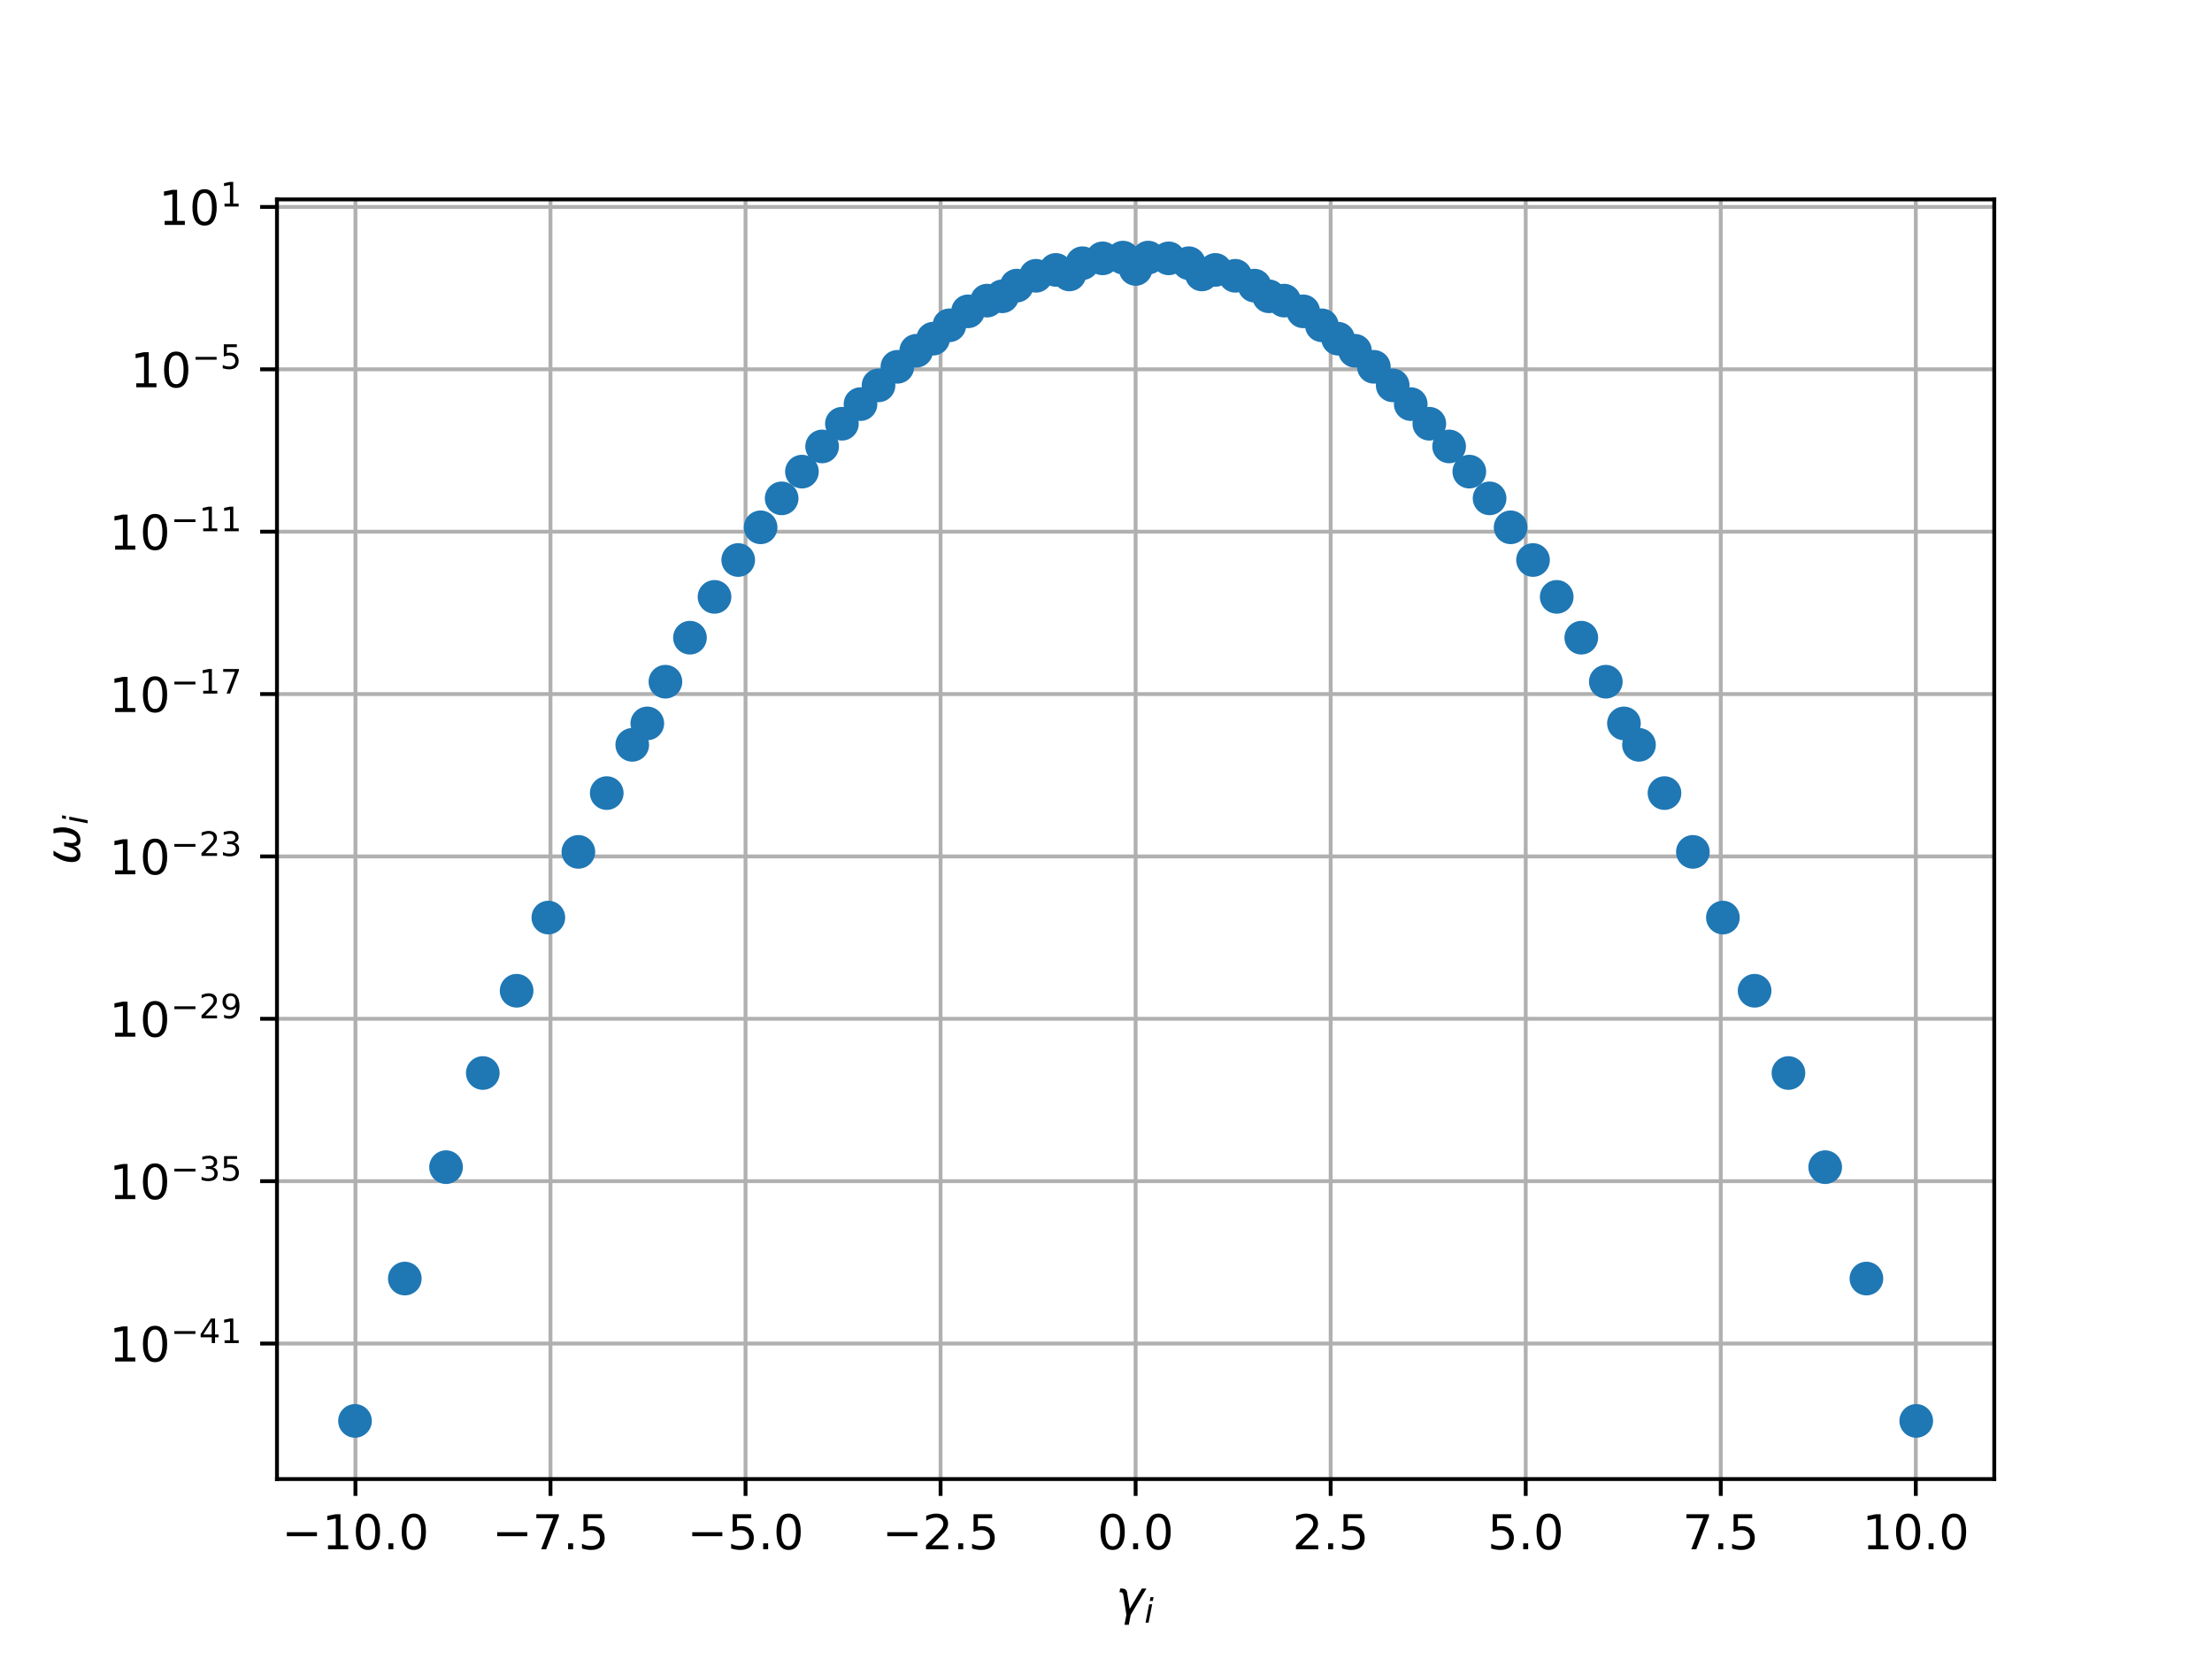 <?xml version="1.0" encoding="utf-8" standalone="no"?>
<!DOCTYPE svg PUBLIC "-//W3C//DTD SVG 1.1//EN"
  "http://www.w3.org/Graphics/SVG/1.1/DTD/svg11.dtd">
<!-- Created with matplotlib (http://matplotlib.org/) -->
<svg height="345pt" version="1.1" viewBox="0 0 460 345" width="460pt" xmlns="http://www.w3.org/2000/svg" xmlns:xlink="http://www.w3.org/1999/xlink">
 <defs>
  <style type="text/css">
*{stroke-linecap:butt;stroke-linejoin:round;}
  </style>
 </defs>
 <g id="figure_1">
  <g id="patch_1">
   <path d="M 0 345.6 
L 460.8 345.6 
L 460.8 0 
L 0 0 
z
" style="fill:#ffffff;"/>
  </g>
  <g id="axes_1">
   <g id="patch_2">
    <path d="M 57.6 307.584 
L 414.72 307.584 
L 414.72 41.472 
L 57.6 41.472 
z
" style="fill:#ffffff;"/>
   </g>
   <g id="matplotlib.axis_1">
    <g id="xtick_1">
     <g id="line2d_1">
      <path clip-path="url(#p1fe4029153)" d="M 73.916 307.584 
L 73.916 41.472 
" style="fill:none;stroke:#b0b0b0;stroke-linecap:square;stroke-width:0.8;"/>
     </g>
     <g id="line2d_2">
      <defs>
       <path d="M 0 0 
L 0 3.5 
" id="m4132c7164c" style="stroke:#000000;stroke-width:0.8;"/>
      </defs>
      <g>
       <use style="stroke:#000000;stroke-width:0.8;" x="73.916" xlink:href="#m4132c7164c" y="307.584"/>
      </g>
     </g>
     <g id="text_1">
      <!-- −10.0 -->
      <defs>
       <path d="M 10.594 35.5 
L 73.188 35.5 
L 73.188 27.203 
L 10.594 27.203 
z
" id="DejaVuSans-2212"/>
       <path d="M 12.406 8.297 
L 28.516 8.297 
L 28.516 63.922 
L 10.984 60.406 
L 10.984 69.391 
L 28.422 72.906 
L 38.281 72.906 
L 38.281 8.297 
L 54.391 8.297 
L 54.391 0 
L 12.406 0 
z
" id="DejaVuSans-31"/>
       <path d="M 31.781 66.406 
Q 24.172 66.406 20.328 58.906 
Q 16.5 51.422 16.5 36.375 
Q 16.5 21.391 20.328 13.891 
Q 24.172 6.391 31.781 6.391 
Q 39.453 6.391 43.281 13.891 
Q 47.125 21.391 47.125 36.375 
Q 47.125 51.422 43.281 58.906 
Q 39.453 66.406 31.781 66.406 
M 31.781 74.219 
Q 44.047 74.219 50.516 64.516 
Q 56.984 54.828 56.984 36.375 
Q 56.984 17.969 50.516 8.266 
Q 44.047 -1.422 31.781 -1.422 
Q 19.531 -1.422 13.062 8.266 
Q 6.594 17.969 6.594 36.375 
Q 6.594 54.828 13.062 64.516 
Q 19.531 74.219 31.781 74.219 
" id="DejaVuSans-30"/>
       <path d="M 10.688 12.406 
L 21 12.406 
L 21 0 
L 10.688 0 
z
" id="DejaVuSans-2e"/>
      </defs>
      <g transform="translate(58.594 322.182)scale(0.1 -0.1)">
       <use xlink:href="#DejaVuSans-2212"/>
       <use x="83.789" xlink:href="#DejaVuSans-31"/>
       <use x="147.412" xlink:href="#DejaVuSans-30"/>
       <use x="211.035" xlink:href="#DejaVuSans-2e"/>
       <use x="242.822" xlink:href="#DejaVuSans-30"/>
      </g>
     </g>
    </g>
    <g id="xtick_2">
     <g id="line2d_3">
      <path clip-path="url(#p1fe4029153)" d="M 114.477 307.584 
L 114.477 41.472 
" style="fill:none;stroke:#b0b0b0;stroke-linecap:square;stroke-width:0.8;"/>
     </g>
     <g id="line2d_4">
      <g>
       <use style="stroke:#000000;stroke-width:0.8;" x="114.477" xlink:href="#m4132c7164c" y="307.584"/>
      </g>
     </g>
     <g id="text_2">
      <!-- −7.5 -->
      <defs>
       <path d="M 8.203 72.906 
L 55.078 72.906 
L 55.078 68.703 
L 28.609 0 
L 18.312 0 
L 43.219 64.594 
L 8.203 64.594 
z
" id="DejaVuSans-37"/>
       <path d="M 10.797 72.906 
L 49.516 72.906 
L 49.516 64.594 
L 19.828 64.594 
L 19.828 46.734 
Q 21.969 47.469 24.109 47.828 
Q 26.266 48.188 28.422 48.188 
Q 40.625 48.188 47.75 41.5 
Q 54.891 34.812 54.891 23.391 
Q 54.891 11.625 47.562 5.094 
Q 40.234 -1.422 26.906 -1.422 
Q 22.312 -1.422 17.547 -0.641 
Q 12.797 0.141 7.719 1.703 
L 7.719 11.625 
Q 12.109 9.234 16.797 8.062 
Q 21.484 6.891 26.703 6.891 
Q 35.156 6.891 40.078 11.328 
Q 45.016 15.766 45.016 23.391 
Q 45.016 31 40.078 35.438 
Q 35.156 39.891 26.703 39.891 
Q 22.75 39.891 18.812 39.016 
Q 14.891 38.141 10.797 36.281 
z
" id="DejaVuSans-35"/>
      </defs>
      <g transform="translate(102.336 322.182)scale(0.1 -0.1)">
       <use xlink:href="#DejaVuSans-2212"/>
       <use x="83.789" xlink:href="#DejaVuSans-37"/>
       <use x="147.412" xlink:href="#DejaVuSans-2e"/>
       <use x="179.199" xlink:href="#DejaVuSans-35"/>
      </g>
     </g>
    </g>
    <g id="xtick_3">
     <g id="line2d_5">
      <path clip-path="url(#p1fe4029153)" d="M 155.038 307.584 
L 155.038 41.472 
" style="fill:none;stroke:#b0b0b0;stroke-linecap:square;stroke-width:0.8;"/>
     </g>
     <g id="line2d_6">
      <g>
       <use style="stroke:#000000;stroke-width:0.8;" x="155.038" xlink:href="#m4132c7164c" y="307.584"/>
      </g>
     </g>
     <g id="text_3">
      <!-- −5.0 -->
      <g transform="translate(142.897 322.182)scale(0.1 -0.1)">
       <use xlink:href="#DejaVuSans-2212"/>
       <use x="83.789" xlink:href="#DejaVuSans-35"/>
       <use x="147.412" xlink:href="#DejaVuSans-2e"/>
       <use x="179.199" xlink:href="#DejaVuSans-30"/>
      </g>
     </g>
    </g>
    <g id="xtick_4">
     <g id="line2d_7">
      <path clip-path="url(#p1fe4029153)" d="M 195.599 307.584 
L 195.599 41.472 
" style="fill:none;stroke:#b0b0b0;stroke-linecap:square;stroke-width:0.8;"/>
     </g>
     <g id="line2d_8">
      <g>
       <use style="stroke:#000000;stroke-width:0.8;" x="195.599" xlink:href="#m4132c7164c" y="307.584"/>
      </g>
     </g>
     <g id="text_4">
      <!-- −2.5 -->
      <defs>
       <path d="M 19.188 8.297 
L 53.609 8.297 
L 53.609 0 
L 7.328 0 
L 7.328 8.297 
Q 12.938 14.109 22.625 23.891 
Q 32.328 33.688 34.812 36.531 
Q 39.547 41.844 41.422 45.531 
Q 43.312 49.219 43.312 52.781 
Q 43.312 58.594 39.234 62.25 
Q 35.156 65.922 28.609 65.922 
Q 23.969 65.922 18.812 64.312 
Q 13.672 62.703 7.812 59.422 
L 7.812 69.391 
Q 13.766 71.781 18.938 73 
Q 24.125 74.219 28.422 74.219 
Q 39.75 74.219 46.484 68.547 
Q 53.219 62.891 53.219 53.422 
Q 53.219 48.922 51.531 44.891 
Q 49.859 40.875 45.406 35.406 
Q 44.188 33.984 37.641 27.219 
Q 31.109 20.453 19.188 8.297 
" id="DejaVuSans-32"/>
      </defs>
      <g transform="translate(183.458 322.182)scale(0.1 -0.1)">
       <use xlink:href="#DejaVuSans-2212"/>
       <use x="83.789" xlink:href="#DejaVuSans-32"/>
       <use x="147.412" xlink:href="#DejaVuSans-2e"/>
       <use x="179.199" xlink:href="#DejaVuSans-35"/>
      </g>
     </g>
    </g>
    <g id="xtick_5">
     <g id="line2d_9">
      <path clip-path="url(#p1fe4029153)" d="M 236.16 307.584 
L 236.16 41.472 
" style="fill:none;stroke:#b0b0b0;stroke-linecap:square;stroke-width:0.8;"/>
     </g>
     <g id="line2d_10">
      <g>
       <use style="stroke:#000000;stroke-width:0.8;" x="236.16" xlink:href="#m4132c7164c" y="307.584"/>
      </g>
     </g>
     <g id="text_5">
      <!-- 0.0 -->
      <g transform="translate(228.208 322.182)scale(0.1 -0.1)">
       <use xlink:href="#DejaVuSans-30"/>
       <use x="63.623" xlink:href="#DejaVuSans-2e"/>
       <use x="95.41" xlink:href="#DejaVuSans-30"/>
      </g>
     </g>
    </g>
    <g id="xtick_6">
     <g id="line2d_11">
      <path clip-path="url(#p1fe4029153)" d="M 276.721 307.584 
L 276.721 41.472 
" style="fill:none;stroke:#b0b0b0;stroke-linecap:square;stroke-width:0.8;"/>
     </g>
     <g id="line2d_12">
      <g>
       <use style="stroke:#000000;stroke-width:0.8;" x="276.721" xlink:href="#m4132c7164c" y="307.584"/>
      </g>
     </g>
     <g id="text_6">
      <!-- 2.5 -->
      <g transform="translate(268.769 322.182)scale(0.1 -0.1)">
       <use xlink:href="#DejaVuSans-32"/>
       <use x="63.623" xlink:href="#DejaVuSans-2e"/>
       <use x="95.41" xlink:href="#DejaVuSans-35"/>
      </g>
     </g>
    </g>
    <g id="xtick_7">
     <g id="line2d_13">
      <path clip-path="url(#p1fe4029153)" d="M 317.282 307.584 
L 317.282 41.472 
" style="fill:none;stroke:#b0b0b0;stroke-linecap:square;stroke-width:0.8;"/>
     </g>
     <g id="line2d_14">
      <g>
       <use style="stroke:#000000;stroke-width:0.8;" x="317.282" xlink:href="#m4132c7164c" y="307.584"/>
      </g>
     </g>
     <g id="text_7">
      <!-- 5.0 -->
      <g transform="translate(309.33 322.182)scale(0.1 -0.1)">
       <use xlink:href="#DejaVuSans-35"/>
       <use x="63.623" xlink:href="#DejaVuSans-2e"/>
       <use x="95.41" xlink:href="#DejaVuSans-30"/>
      </g>
     </g>
    </g>
    <g id="xtick_8">
     <g id="line2d_15">
      <path clip-path="url(#p1fe4029153)" d="M 357.843 307.584 
L 357.843 41.472 
" style="fill:none;stroke:#b0b0b0;stroke-linecap:square;stroke-width:0.8;"/>
     </g>
     <g id="line2d_16">
      <g>
       <use style="stroke:#000000;stroke-width:0.8;" x="357.843" xlink:href="#m4132c7164c" y="307.584"/>
      </g>
     </g>
     <g id="text_8">
      <!-- 7.5 -->
      <g transform="translate(349.891 322.182)scale(0.1 -0.1)">
       <use xlink:href="#DejaVuSans-37"/>
       <use x="63.623" xlink:href="#DejaVuSans-2e"/>
       <use x="95.41" xlink:href="#DejaVuSans-35"/>
      </g>
     </g>
    </g>
    <g id="xtick_9">
     <g id="line2d_17">
      <path clip-path="url(#p1fe4029153)" d="M 398.404 307.584 
L 398.404 41.472 
" style="fill:none;stroke:#b0b0b0;stroke-linecap:square;stroke-width:0.8;"/>
     </g>
     <g id="line2d_18">
      <g>
       <use style="stroke:#000000;stroke-width:0.8;" x="398.404" xlink:href="#m4132c7164c" y="307.584"/>
      </g>
     </g>
     <g id="text_9">
      <!-- 10.0 -->
      <g transform="translate(387.271 322.182)scale(0.1 -0.1)">
       <use xlink:href="#DejaVuSans-31"/>
       <use x="63.623" xlink:href="#DejaVuSans-30"/>
       <use x="127.246" xlink:href="#DejaVuSans-2e"/>
       <use x="159.033" xlink:href="#DejaVuSans-30"/>
      </g>
     </g>
    </g>
    <g id="text_10">
     <!-- $\gamma_i$ -->
     <defs>
      <path d="M 23.297 46.094 
L 28.719 12.312 
L 54 54.688 
L 63.531 54.688 
L 30.812 0 
L 26.766 -20.797 
L 17.781 -20.797 
L 21.828 0 
L 15.438 40.828 
Q 14.453 46.969 9.812 46.969 
L 7.422 46.969 
L 8.891 54.688 
L 12.312 54.688 
Q 21.922 54.688 23.297 46.094 
" id="DejaVuSans-Oblique-3b3"/>
      <path d="M 18.312 75.984 
L 27.297 75.984 
L 25.094 64.594 
L 16.109 64.594 
z
M 14.203 54.688 
L 23.188 54.688 
L 12.5 0 
L 3.516 0 
z
" id="DejaVuSans-Oblique-69"/>
     </defs>
     <g transform="translate(232.06 335.84)scale(0.1 -0.1)">
      <use transform="translate(0 0.312)" xlink:href="#DejaVuSans-Oblique-3b3"/>
      <use transform="translate(59.18 -16.094)scale(0.7)" xlink:href="#DejaVuSans-Oblique-69"/>
     </g>
    </g>
   </g>
   <g id="matplotlib.axis_2">
    <g id="ytick_1">
     <g id="line2d_19">
      <path clip-path="url(#p1fe4029153)" d="M 57.6 279.398 
L 414.72 279.398 
" style="fill:none;stroke:#b0b0b0;stroke-linecap:square;stroke-width:0.8;"/>
     </g>
     <g id="line2d_20">
      <defs>
       <path d="M 0 0 
L -3.5 0 
" id="m18ea7fb4c4" style="stroke:#000000;stroke-width:0.8;"/>
      </defs>
      <g>
       <use style="stroke:#000000;stroke-width:0.8;" x="57.6" xlink:href="#m18ea7fb4c4" y="279.398"/>
      </g>
     </g>
     <g id="text_11">
      <!-- ${10^{-41}}$ -->
      <defs>
       <path d="M 37.797 64.312 
L 12.891 25.391 
L 37.797 25.391 
z
M 35.203 72.906 
L 47.609 72.906 
L 47.609 25.391 
L 58.016 25.391 
L 58.016 17.188 
L 47.609 17.188 
L 47.609 0 
L 37.797 0 
L 37.797 17.188 
L 4.891 17.188 
L 4.891 26.703 
z
" id="DejaVuSans-34"/>
      </defs>
      <g transform="translate(22.7 283.197)scale(0.1 -0.1)">
       <use transform="translate(0 0.684)" xlink:href="#DejaVuSans-31"/>
       <use transform="translate(63.623 0.684)" xlink:href="#DejaVuSans-30"/>
       <use transform="translate(128.203 38.966)scale(0.7)" xlink:href="#DejaVuSans-2212"/>
       <use transform="translate(186.855 38.966)scale(0.7)" xlink:href="#DejaVuSans-34"/>
       <use transform="translate(231.392 38.966)scale(0.7)" xlink:href="#DejaVuSans-31"/>
      </g>
     </g>
    </g>
    <g id="ytick_2">
     <g id="line2d_21">
      <path clip-path="url(#p1fe4029153)" d="M 57.6 245.632 
L 414.72 245.632 
" style="fill:none;stroke:#b0b0b0;stroke-linecap:square;stroke-width:0.8;"/>
     </g>
     <g id="line2d_22">
      <g>
       <use style="stroke:#000000;stroke-width:0.8;" x="57.6" xlink:href="#m18ea7fb4c4" y="245.632"/>
      </g>
     </g>
     <g id="text_12">
      <!-- ${10^{-35}}$ -->
      <defs>
       <path d="M 40.578 39.312 
Q 47.656 37.797 51.625 33 
Q 55.609 28.219 55.609 21.188 
Q 55.609 10.406 48.188 4.484 
Q 40.766 -1.422 27.094 -1.422 
Q 22.516 -1.422 17.656 -0.516 
Q 12.797 0.391 7.625 2.203 
L 7.625 11.719 
Q 11.719 9.328 16.594 8.109 
Q 21.484 6.891 26.812 6.891 
Q 36.078 6.891 40.938 10.547 
Q 45.797 14.203 45.797 21.188 
Q 45.797 27.641 41.281 31.266 
Q 36.766 34.906 28.719 34.906 
L 20.219 34.906 
L 20.219 43.016 
L 29.109 43.016 
Q 36.375 43.016 40.234 45.922 
Q 44.094 48.828 44.094 54.297 
Q 44.094 59.906 40.109 62.906 
Q 36.141 65.922 28.719 65.922 
Q 24.656 65.922 20.016 65.031 
Q 15.375 64.156 9.812 62.312 
L 9.812 71.094 
Q 15.438 72.656 20.344 73.438 
Q 25.25 74.219 29.594 74.219 
Q 40.828 74.219 47.359 69.109 
Q 53.906 64.016 53.906 55.328 
Q 53.906 49.266 50.438 45.094 
Q 46.969 40.922 40.578 39.312 
" id="DejaVuSans-33"/>
      </defs>
      <g transform="translate(22.7 249.431)scale(0.1 -0.1)">
       <use transform="translate(0 0.766)" xlink:href="#DejaVuSans-31"/>
       <use transform="translate(63.623 0.766)" xlink:href="#DejaVuSans-30"/>
       <use transform="translate(128.203 39.047)scale(0.7)" xlink:href="#DejaVuSans-2212"/>
       <use transform="translate(186.855 39.047)scale(0.7)" xlink:href="#DejaVuSans-33"/>
       <use transform="translate(231.392 39.047)scale(0.7)" xlink:href="#DejaVuSans-35"/>
      </g>
     </g>
    </g>
    <g id="ytick_3">
     <g id="line2d_23">
      <path clip-path="url(#p1fe4029153)" d="M 57.6 211.866 
L 414.72 211.866 
" style="fill:none;stroke:#b0b0b0;stroke-linecap:square;stroke-width:0.8;"/>
     </g>
     <g id="line2d_24">
      <g>
       <use style="stroke:#000000;stroke-width:0.8;" x="57.6" xlink:href="#m18ea7fb4c4" y="211.866"/>
      </g>
     </g>
     <g id="text_13">
      <!-- ${10^{-29}}$ -->
      <defs>
       <path d="M 10.984 1.516 
L 10.984 10.5 
Q 14.703 8.734 18.5 7.812 
Q 22.312 6.891 25.984 6.891 
Q 35.75 6.891 40.891 13.453 
Q 46.047 20.016 46.781 33.406 
Q 43.953 29.203 39.594 26.953 
Q 35.25 24.703 29.984 24.703 
Q 19.047 24.703 12.672 31.312 
Q 6.297 37.938 6.297 49.422 
Q 6.297 60.641 12.938 67.422 
Q 19.578 74.219 30.609 74.219 
Q 43.266 74.219 49.922 64.516 
Q 56.594 54.828 56.594 36.375 
Q 56.594 19.141 48.406 8.859 
Q 40.234 -1.422 26.422 -1.422 
Q 22.703 -1.422 18.891 -0.688 
Q 15.094 0.047 10.984 1.516 
M 30.609 32.422 
Q 37.25 32.422 41.125 36.953 
Q 45.016 41.5 45.016 49.422 
Q 45.016 57.281 41.125 61.844 
Q 37.25 66.406 30.609 66.406 
Q 23.969 66.406 20.094 61.844 
Q 16.219 57.281 16.219 49.422 
Q 16.219 41.5 20.094 36.953 
Q 23.969 32.422 30.609 32.422 
" id="DejaVuSans-39"/>
      </defs>
      <g transform="translate(22.7 215.665)scale(0.1 -0.1)">
       <use transform="translate(0 0.766)" xlink:href="#DejaVuSans-31"/>
       <use transform="translate(63.623 0.766)" xlink:href="#DejaVuSans-30"/>
       <use transform="translate(128.203 39.047)scale(0.7)" xlink:href="#DejaVuSans-2212"/>
       <use transform="translate(186.855 39.047)scale(0.7)" xlink:href="#DejaVuSans-32"/>
       <use transform="translate(231.381 39.047)scale(0.7)" xlink:href="#DejaVuSans-39"/>
      </g>
     </g>
    </g>
    <g id="ytick_4">
     <g id="line2d_25">
      <path clip-path="url(#p1fe4029153)" d="M 57.6 178.1 
L 414.72 178.1 
" style="fill:none;stroke:#b0b0b0;stroke-linecap:square;stroke-width:0.8;"/>
     </g>
     <g id="line2d_26">
      <g>
       <use style="stroke:#000000;stroke-width:0.8;" x="57.6" xlink:href="#m18ea7fb4c4" y="178.1"/>
      </g>
     </g>
     <g id="text_14">
      <!-- ${10^{-23}}$ -->
      <g transform="translate(22.7 181.899)scale(0.1 -0.1)">
       <use transform="translate(0 0.766)" xlink:href="#DejaVuSans-31"/>
       <use transform="translate(63.623 0.766)" xlink:href="#DejaVuSans-30"/>
       <use transform="translate(128.203 39.047)scale(0.7)" xlink:href="#DejaVuSans-2212"/>
       <use transform="translate(186.855 39.047)scale(0.7)" xlink:href="#DejaVuSans-32"/>
       <use transform="translate(231.392 39.047)scale(0.7)" xlink:href="#DejaVuSans-33"/>
      </g>
     </g>
    </g>
    <g id="ytick_5">
     <g id="line2d_27">
      <path clip-path="url(#p1fe4029153)" d="M 57.6 144.334 
L 414.72 144.334 
" style="fill:none;stroke:#b0b0b0;stroke-linecap:square;stroke-width:0.8;"/>
     </g>
     <g id="line2d_28">
      <g>
       <use style="stroke:#000000;stroke-width:0.8;" x="57.6" xlink:href="#m18ea7fb4c4" y="144.334"/>
      </g>
     </g>
     <g id="text_15">
      <!-- ${10^{-17}}$ -->
      <g transform="translate(22.7 148.134)scale(0.1 -0.1)">
       <use transform="translate(0 0.684)" xlink:href="#DejaVuSans-31"/>
       <use transform="translate(63.623 0.684)" xlink:href="#DejaVuSans-30"/>
       <use transform="translate(128.203 38.966)scale(0.7)" xlink:href="#DejaVuSans-2212"/>
       <use transform="translate(186.855 38.966)scale(0.7)" xlink:href="#DejaVuSans-31"/>
       <use transform="translate(231.392 38.966)scale(0.7)" xlink:href="#DejaVuSans-37"/>
      </g>
     </g>
    </g>
    <g id="ytick_6">
     <g id="line2d_29">
      <path clip-path="url(#p1fe4029153)" d="M 57.6 110.568 
L 414.72 110.568 
" style="fill:none;stroke:#b0b0b0;stroke-linecap:square;stroke-width:0.8;"/>
     </g>
     <g id="line2d_30">
      <g>
       <use style="stroke:#000000;stroke-width:0.8;" x="57.6" xlink:href="#m18ea7fb4c4" y="110.568"/>
      </g>
     </g>
     <g id="text_16">
      <!-- ${10^{-11}}$ -->
      <g transform="translate(22.7 114.368)scale(0.1 -0.1)">
       <use transform="translate(0 0.684)" xlink:href="#DejaVuSans-31"/>
       <use transform="translate(63.623 0.684)" xlink:href="#DejaVuSans-30"/>
       <use transform="translate(128.203 38.966)scale(0.7)" xlink:href="#DejaVuSans-2212"/>
       <use transform="translate(186.855 38.966)scale(0.7)" xlink:href="#DejaVuSans-31"/>
       <use transform="translate(231.392 38.966)scale(0.7)" xlink:href="#DejaVuSans-31"/>
      </g>
     </g>
    </g>
    <g id="ytick_7">
     <g id="line2d_31">
      <path clip-path="url(#p1fe4029153)" d="M 57.6 76.802 
L 414.72 76.802 
" style="fill:none;stroke:#b0b0b0;stroke-linecap:square;stroke-width:0.8;"/>
     </g>
     <g id="line2d_32">
      <g>
       <use style="stroke:#000000;stroke-width:0.8;" x="57.6" xlink:href="#m18ea7fb4c4" y="76.802"/>
      </g>
     </g>
     <g id="text_17">
      <!-- ${10^{-5}}$ -->
      <g transform="translate(27.1 80.602)scale(0.1 -0.1)">
       <use transform="translate(0 0.684)" xlink:href="#DejaVuSans-31"/>
       <use transform="translate(63.623 0.684)" xlink:href="#DejaVuSans-30"/>
       <use transform="translate(128.203 38.966)scale(0.7)" xlink:href="#DejaVuSans-2212"/>
       <use transform="translate(186.855 38.966)scale(0.7)" xlink:href="#DejaVuSans-35"/>
      </g>
     </g>
    </g>
    <g id="ytick_8">
     <g id="line2d_33">
      <path clip-path="url(#p1fe4029153)" d="M 57.6 43.037 
L 414.72 43.037 
" style="fill:none;stroke:#b0b0b0;stroke-linecap:square;stroke-width:0.8;"/>
     </g>
     <g id="line2d_34">
      <g>
       <use style="stroke:#000000;stroke-width:0.8;" x="57.6" xlink:href="#m18ea7fb4c4" y="43.037"/>
      </g>
     </g>
     <g id="text_18">
      <!-- ${10^{1}}$ -->
      <g transform="translate(33 46.836)scale(0.1 -0.1)">
       <use transform="translate(0 0.684)" xlink:href="#DejaVuSans-31"/>
       <use transform="translate(63.623 0.684)" xlink:href="#DejaVuSans-30"/>
       <use transform="translate(128.203 38.966)scale(0.7)" xlink:href="#DejaVuSans-31"/>
      </g>
     </g>
    </g>
    <g id="text_19">
     <!-- $\omega_i$ -->
     <defs>
      <path d="M 21.391 -1.422 
Q 1.125 -1.422 6.781 27.594 
Q 8.984 39.062 19.625 54.688 
L 29.297 54.688 
Q 19.234 39.062 17 27.344 
Q 12.797 6.203 23.734 6.203 
Q 33.844 6.203 38.719 32.469 
L 47.016 32.469 
Q 41.703 6.062 51.812 6.203 
Q 62.703 6.297 66.797 27.344 
Q 69.047 39.062 65.141 54.688 
L 74.812 54.688 
Q 79.297 39.062 77.094 27.594 
Q 71.531 -1.469 51.219 -1.422 
Q 37.938 -1.375 39.109 13.188 
Q 34.281 -1.422 21.391 -1.422 
" id="DejaVuSans-Oblique-3c9"/>
     </defs>
     <g transform="translate(16.62 179.828)rotate(-90)scale(0.1 -0.1)">
      <use transform="translate(0 0.312)" xlink:href="#DejaVuSans-Oblique-3c9"/>
      <use transform="translate(83.74 -16.094)scale(0.7)" xlink:href="#DejaVuSans-Oblique-69"/>
     </g>
    </g>
   </g>
   <g id="line2d_35">
    <defs>
     <path d="M 0 3 
C 0.796 3 1.559 2.684 2.121 2.121 
C 2.684 1.559 3 0.796 3 0 
C 3 -0.796 2.684 -1.559 2.121 -2.121 
C 1.559 -2.684 0.796 -3 0 -3 
C -0.796 -3 -1.559 -2.684 -2.121 -2.121 
C -2.684 -1.559 -3 -0.796 -3 0 
C -3 0.796 -2.684 1.559 -2.121 2.121 
C -1.559 2.684 -0.796 3 0 3 
z
" id="m9afc5bd7b5" style="stroke:#1f77b4;"/>
    </defs>
    <g clip-path="url(#p1fe4029153)">
     <use style="fill:#1f77b4;stroke:#1f77b4;" x="358.287" xlink:href="#m9afc5bd7b5" y="190.817"/>
     <use style="fill:#1f77b4;stroke:#1f77b4;" x="120.274" xlink:href="#m9afc5bd7b5" y="177.155"/>
     <use style="fill:#1f77b4;stroke:#1f77b4;" x="398.496" xlink:href="#m9afc5bd7b5" y="295.488"/>
     <use style="fill:#1f77b4;stroke:#1f77b4;" x="126.177" xlink:href="#m9afc5bd7b5" y="164.928"/>
     <use style="fill:#1f77b4;stroke:#1f77b4;" x="100.4" xlink:href="#m9afc5bd7b5" y="223.142"/>
     <use style="fill:#1f77b4;stroke:#1f77b4;" x="388.134" xlink:href="#m9afc5bd7b5" y="265.885"/>
     <use style="fill:#1f77b4;stroke:#1f77b4;" x="131.481" xlink:href="#m9afc5bd7b5" y="154.896"/>
     <use style="fill:#1f77b4;stroke:#1f77b4;" x="364.883" xlink:href="#m9afc5bd7b5" y="206.035"/>
     <use style="fill:#1f77b4;stroke:#1f77b4;" x="170.965" xlink:href="#m9afc5bd7b5" y="92.838"/>
     <use style="fill:#1f77b4;stroke:#1f77b4;" x="346.143" xlink:href="#m9afc5bd7b5" y="164.928"/>
     <use style="fill:#1f77b4;stroke:#1f77b4;" x="379.562" xlink:href="#m9afc5bd7b5" y="242.718"/>
     <use style="fill:#1f77b4;stroke:#1f77b4;" x="305.553" xlink:href="#m9afc5bd7b5" y="98.078"/>
     <use style="fill:#1f77b4;stroke:#1f77b4;" x="293.372" xlink:href="#m9afc5bd7b5" y="84.035"/>
     <use style="fill:#1f77b4;stroke:#1f77b4;" x="107.437" xlink:href="#m9afc5bd7b5" y="206.035"/>
     <use style="fill:#1f77b4;stroke:#1f77b4;" x="73.824" xlink:href="#m9afc5bd7b5" y="295.488"/>
     <use style="fill:#1f77b4;stroke:#1f77b4;" x="114.033" xlink:href="#m9afc5bd7b5" y="190.817"/>
     <use style="fill:#1f77b4;stroke:#1f77b4;" x="271.015" xlink:href="#m9afc5bd7b5" y="64.745"/>
     <use style="fill:#1f77b4;stroke:#1f77b4;" x="318.806" xlink:href="#m9afc5bd7b5" y="116.456"/>
     <use style="fill:#1f77b4;stroke:#1f77b4;" x="211.441" xlink:href="#m9afc5bd7b5" y="59.401"/>
     <use style="fill:#1f77b4;stroke:#1f77b4;" x="278.269" xlink:href="#m9afc5bd7b5" y="70.432"/>
     <use style="fill:#1f77b4;stroke:#1f77b4;" x="289.621" xlink:href="#m9afc5bd7b5" y="80.137"/>
     <use style="fill:#1f77b4;stroke:#1f77b4;" x="84.186" xlink:href="#m9afc5bd7b5" y="265.885"/>
     <use style="fill:#1f77b4;stroke:#1f77b4;" x="323.73" xlink:href="#m9afc5bd7b5" y="124.125"/>
     <use style="fill:#1f77b4;stroke:#1f77b4;" x="301.355" xlink:href="#m9afc5bd7b5" y="92.838"/>
     <use style="fill:#1f77b4;stroke:#1f77b4;" x="333.94" xlink:href="#m9afc5bd7b5" y="141.767"/>
     <use style="fill:#1f77b4;stroke:#1f77b4;" x="256.88" xlink:href="#m9afc5bd7b5" y="57.352"/>
     <use style="fill:#1f77b4;stroke:#1f77b4;" x="263.897" xlink:href="#m9afc5bd7b5" y="61.62"/>
     <use style="fill:#1f77b4;stroke:#1f77b4;" x="153.514" xlink:href="#m9afc5bd7b5" y="116.456"/>
     <use style="fill:#1f77b4;stroke:#1f77b4;" x="92.758" xlink:href="#m9afc5bd7b5" y="242.718"/>
     <use style="fill:#1f77b4;stroke:#1f77b4;" x="219.572" xlink:href="#m9afc5bd7b5" y="56.128"/>
     <use style="fill:#1f77b4;stroke:#1f77b4;" x="371.92" xlink:href="#m9afc5bd7b5" y="223.142"/>
     <use style="fill:#1f77b4;stroke:#1f77b4;" x="314.145" xlink:href="#m9afc5bd7b5" y="109.658"/>
     <use style="fill:#1f77b4;stroke:#1f77b4;" x="328.838" xlink:href="#m9afc5bd7b5" y="132.612"/>
     <use style="fill:#1f77b4;stroke:#1f77b4;" x="205.268" xlink:href="#m9afc5bd7b5" y="62.517"/>
     <use style="fill:#1f77b4;stroke:#1f77b4;" x="222.385" xlink:href="#m9afc5bd7b5" y="57.074"/>
     <use style="fill:#1f77b4;stroke:#1f77b4;" x="233.534" xlink:href="#m9afc5bd7b5" y="53.568"/>
     <use style="fill:#1f77b4;stroke:#1f77b4;" x="194.051" xlink:href="#m9afc5bd7b5" y="70.432"/>
     <use style="fill:#1f77b4;stroke:#1f77b4;" x="143.482" xlink:href="#m9afc5bd7b5" y="132.612"/>
     <use style="fill:#1f77b4;stroke:#1f77b4;" x="337.709" xlink:href="#m9afc5bd7b5" y="150.439"/>
     <use style="fill:#1f77b4;stroke:#1f77b4;" x="182.699" xlink:href="#m9afc5bd7b5" y="80.137"/>
     <use style="fill:#1f77b4;stroke:#1f77b4;" x="352.046" xlink:href="#m9afc5bd7b5" y="177.155"/>
     <use style="fill:#1f77b4;stroke:#1f77b4;" x="215.44" xlink:href="#m9afc5bd7b5" y="57.352"/>
     <use style="fill:#1f77b4;stroke:#1f77b4;" x="274.888" xlink:href="#m9afc5bd7b5" y="67.652"/>
     <use style="fill:#1f77b4;stroke:#1f77b4;" x="249.935" xlink:href="#m9afc5bd7b5" y="57.074"/>
     <use style="fill:#1f77b4;stroke:#1f77b4;" x="340.839" xlink:href="#m9afc5bd7b5" y="154.896"/>
     <use style="fill:#1f77b4;stroke:#1f77b4;" x="166.767" xlink:href="#m9afc5bd7b5" y="98.078"/>
     <use style="fill:#1f77b4;stroke:#1f77b4;" x="197.432" xlink:href="#m9afc5bd7b5" y="67.652"/>
     <use style="fill:#1f77b4;stroke:#1f77b4;" x="186.618" xlink:href="#m9afc5bd7b5" y="76.282"/>
     <use style="fill:#1f77b4;stroke:#1f77b4;" x="267.052" xlink:href="#m9afc5bd7b5" y="62.517"/>
     <use style="fill:#1f77b4;stroke:#1f77b4;" x="225.102" xlink:href="#m9afc5bd7b5" y="54.735"/>
     <use style="fill:#1f77b4;stroke:#1f77b4;" x="297.239" xlink:href="#m9afc5bd7b5" y="88.119"/>
     <use style="fill:#1f77b4;stroke:#1f77b4;" x="281.777" xlink:href="#m9afc5bd7b5" y="72.947"/>
     <use style="fill:#1f77b4;stroke:#1f77b4;" x="247.218" xlink:href="#m9afc5bd7b5" y="54.735"/>
     <use style="fill:#1f77b4;stroke:#1f77b4;" x="201.305" xlink:href="#m9afc5bd7b5" y="64.745"/>
     <use style="fill:#1f77b4;stroke:#1f77b4;" x="138.38" xlink:href="#m9afc5bd7b5" y="141.767"/>
     <use style="fill:#1f77b4;stroke:#1f77b4;" x="162.551" xlink:href="#m9afc5bd7b5" y="103.637"/>
     <use style="fill:#1f77b4;stroke:#1f77b4;" x="175.081" xlink:href="#m9afc5bd7b5" y="88.119"/>
     <use style="fill:#1f77b4;stroke:#1f77b4;" x="309.769" xlink:href="#m9afc5bd7b5" y="103.637"/>
     <use style="fill:#1f77b4;stroke:#1f77b4;" x="238.786" xlink:href="#m9afc5bd7b5" y="53.568"/>
     <use style="fill:#1f77b4;stroke:#1f77b4;" x="243.036" xlink:href="#m9afc5bd7b5" y="53.728"/>
     <use style="fill:#1f77b4;stroke:#1f77b4;" x="190.543" xlink:href="#m9afc5bd7b5" y="72.947"/>
     <use style="fill:#1f77b4;stroke:#1f77b4;" x="158.175" xlink:href="#m9afc5bd7b5" y="109.658"/>
     <use style="fill:#1f77b4;stroke:#1f77b4;" x="178.948" xlink:href="#m9afc5bd7b5" y="84.035"/>
     <use style="fill:#1f77b4;stroke:#1f77b4;" x="134.611" xlink:href="#m9afc5bd7b5" y="150.439"/>
     <use style="fill:#1f77b4;stroke:#1f77b4;" x="236.16" xlink:href="#m9afc5bd7b5" y="55.932"/>
     <use style="fill:#1f77b4;stroke:#1f77b4;" x="252.748" xlink:href="#m9afc5bd7b5" y="56.128"/>
     <use style="fill:#1f77b4;stroke:#1f77b4;" x="148.59" xlink:href="#m9afc5bd7b5" y="124.125"/>
     <use style="fill:#1f77b4;stroke:#1f77b4;" x="229.284" xlink:href="#m9afc5bd7b5" y="53.728"/>
     <use style="fill:#1f77b4;stroke:#1f77b4;" x="260.879" xlink:href="#m9afc5bd7b5" y="59.401"/>
     <use style="fill:#1f77b4;stroke:#1f77b4;" x="208.423" xlink:href="#m9afc5bd7b5" y="61.62"/>
     <use style="fill:#1f77b4;stroke:#1f77b4;" x="285.702" xlink:href="#m9afc5bd7b5" y="76.282"/>
    </g>
   </g>
   <g id="patch_3">
    <path d="M 57.6 307.584 
L 57.6 41.472 
" style="fill:none;stroke:#000000;stroke-linecap:square;stroke-linejoin:miter;stroke-width:0.8;"/>
   </g>
   <g id="patch_4">
    <path d="M 414.72 307.584 
L 414.72 41.472 
" style="fill:none;stroke:#000000;stroke-linecap:square;stroke-linejoin:miter;stroke-width:0.8;"/>
   </g>
   <g id="patch_5">
    <path d="M 57.6 307.584 
L 414.72 307.584 
" style="fill:none;stroke:#000000;stroke-linecap:square;stroke-linejoin:miter;stroke-width:0.8;"/>
   </g>
   <g id="patch_6">
    <path d="M 57.6 41.472 
L 414.72 41.472 
" style="fill:none;stroke:#000000;stroke-linecap:square;stroke-linejoin:miter;stroke-width:0.8;"/>
   </g>
  </g>
 </g>
 <defs>
  <clipPath id="p1fe4029153">
   <rect height="266.112" width="357.12" x="57.6" y="41.472"/>
  </clipPath>
 </defs>
</svg>
